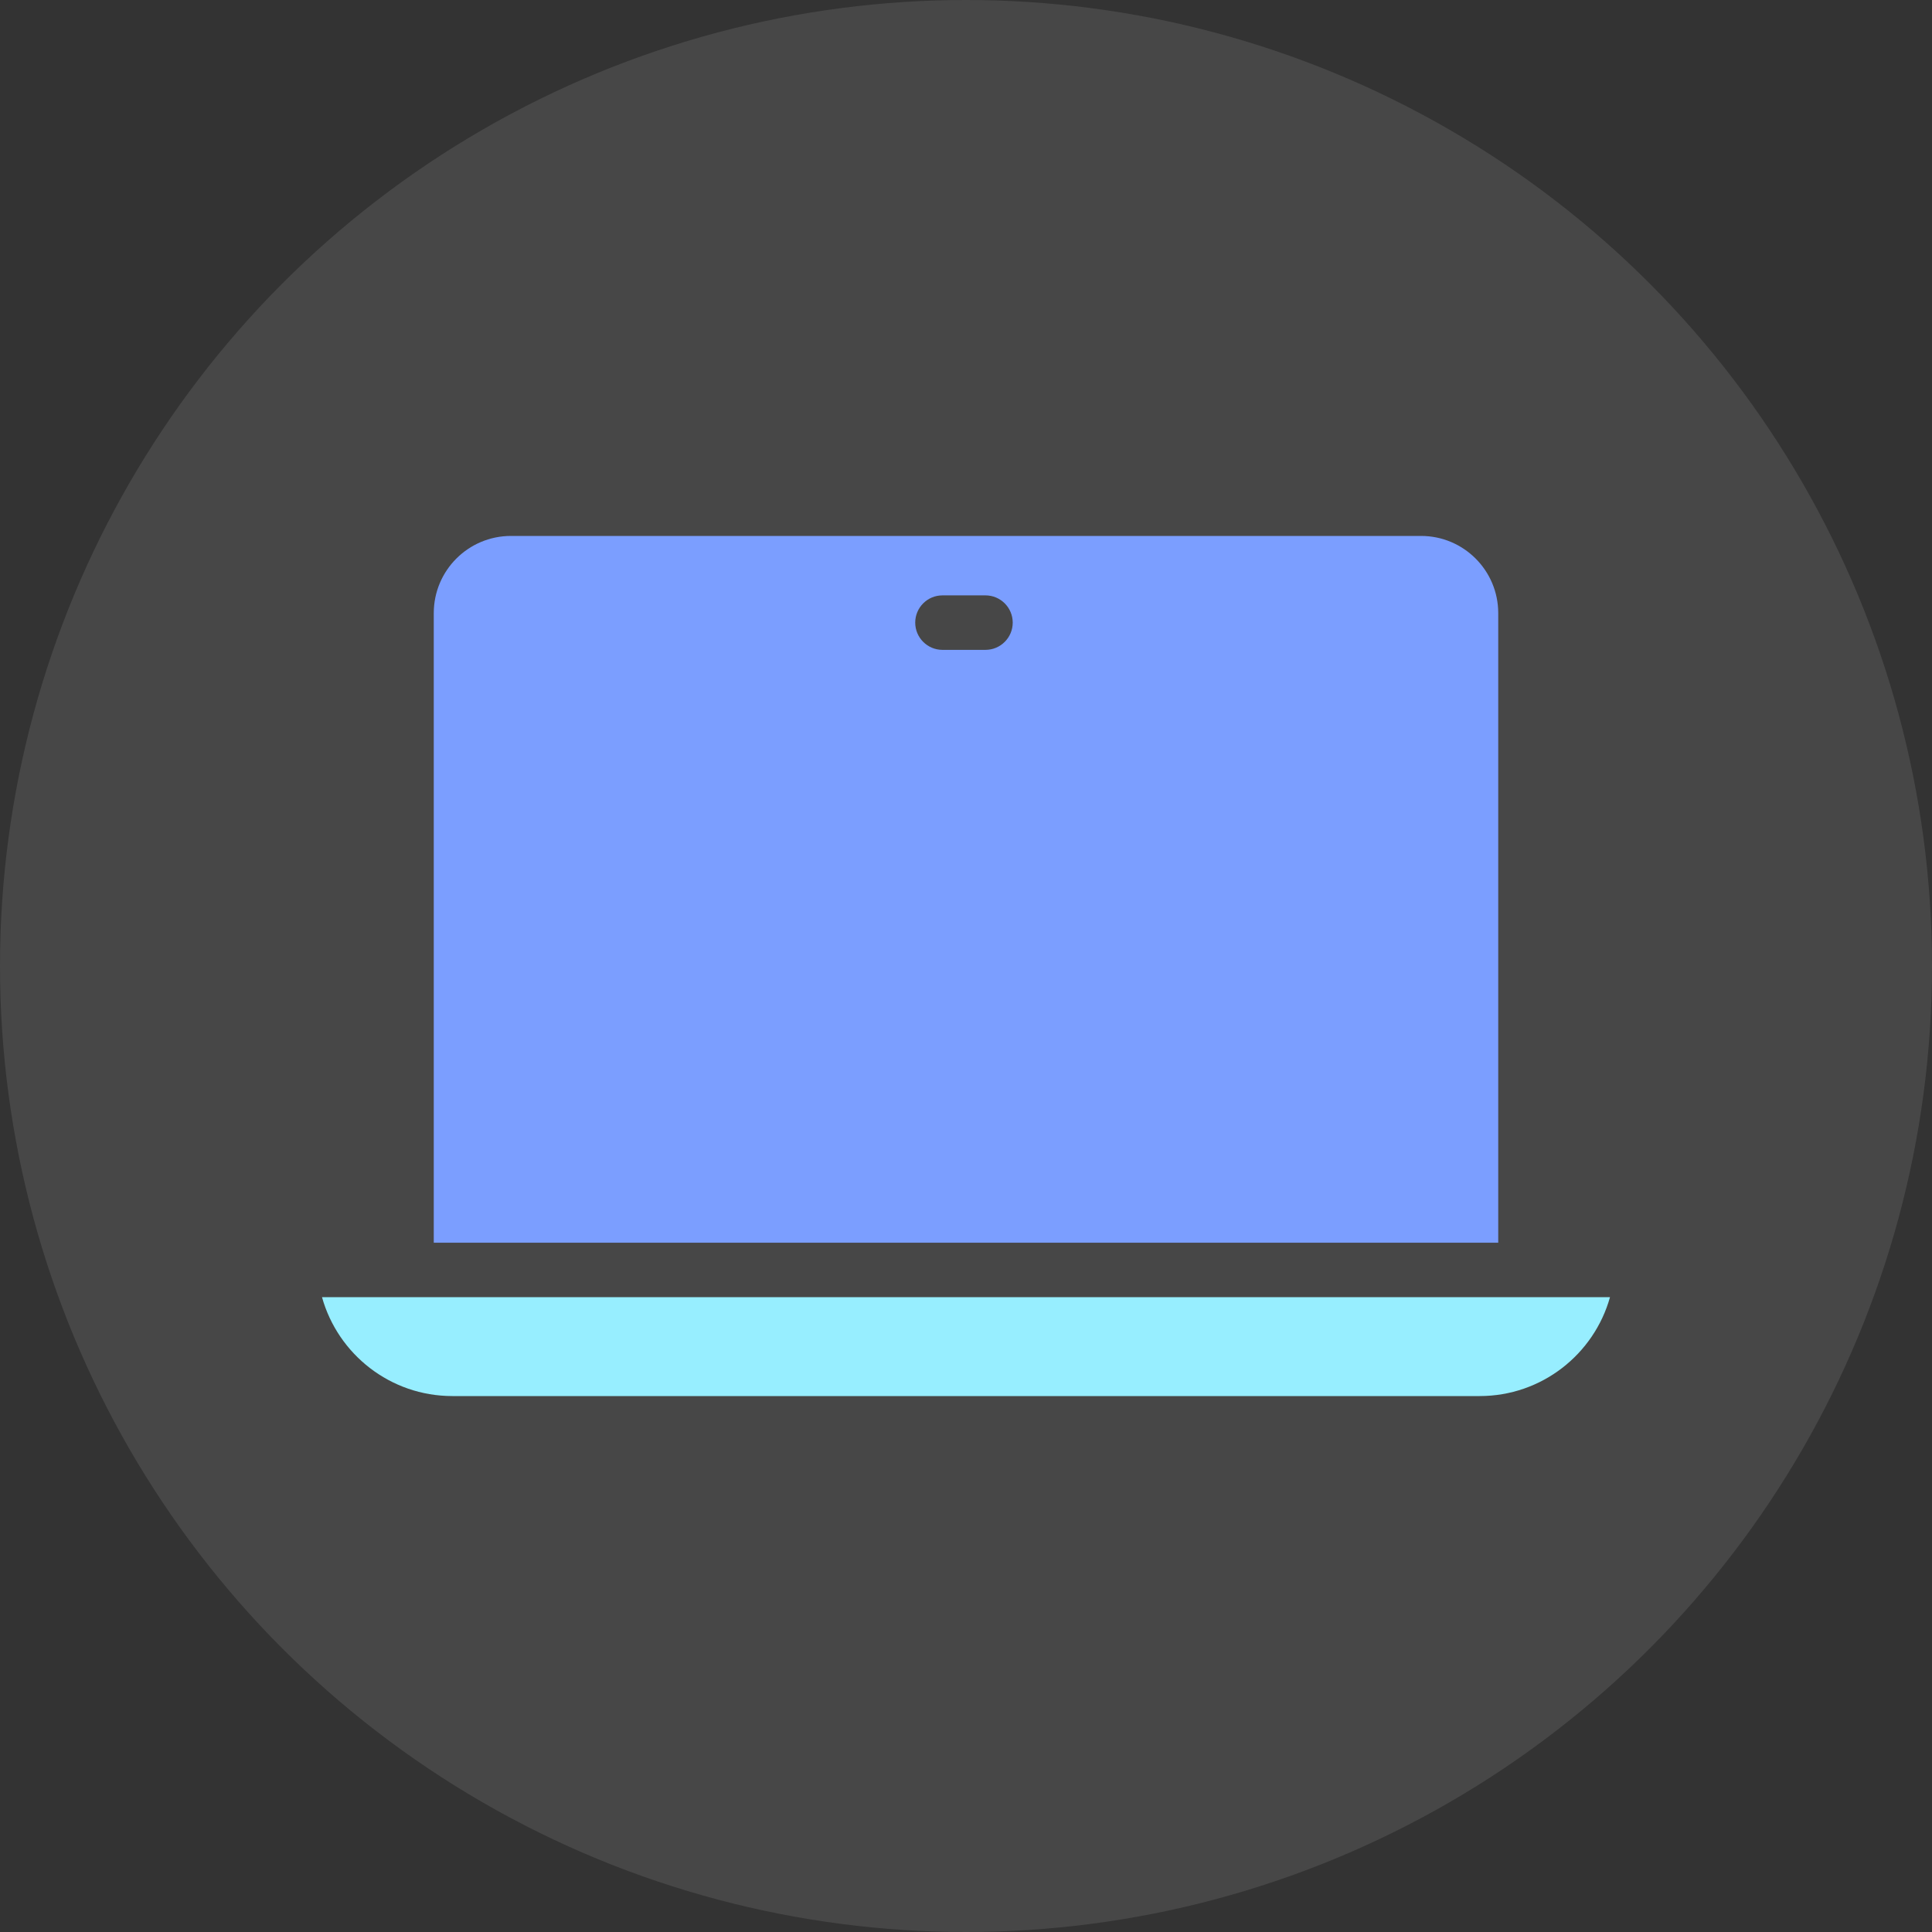 <svg width="60" height="60" viewBox="0 0 60 60" fill="none" xmlns="http://www.w3.org/2000/svg">
<rect x="0" y="0" width="60" height="60" fill="#333333" stroke="none"/>
<circle opacity="0.1" cx="30" cy="30" r="30" fill="#FBFCFF"/>
<g clip-path="url(#clip0_128_847)">
<path d="M46.529 38.594V19.041C46.529 17.718 45.456 16.644 44.132 16.644H15.868C14.545 16.644 13.471 17.717 13.471 19.041V38.594H46.529ZM29.269 18.49H30.605C31.071 18.49 31.451 18.869 31.451 19.336C31.451 19.802 31.072 20.182 30.605 20.182H29.269C28.802 20.182 28.423 19.802 28.423 19.336C28.423 18.869 28.801 18.49 29.269 18.49Z" fill="#7B9EFF"/>
<path d="M10 40.285C10.495 42.056 12.12 43.356 14.049 43.356H45.952C47.88 43.356 49.505 42.056 50 40.285H10Z" fill="#97EEFF"/>
</g>
<defs>
<clipPath id="clip0_128_847">
<rect width="40" height="40" fill="white" transform="translate(10 10)"/>
</clipPath>
</defs>
</svg>
